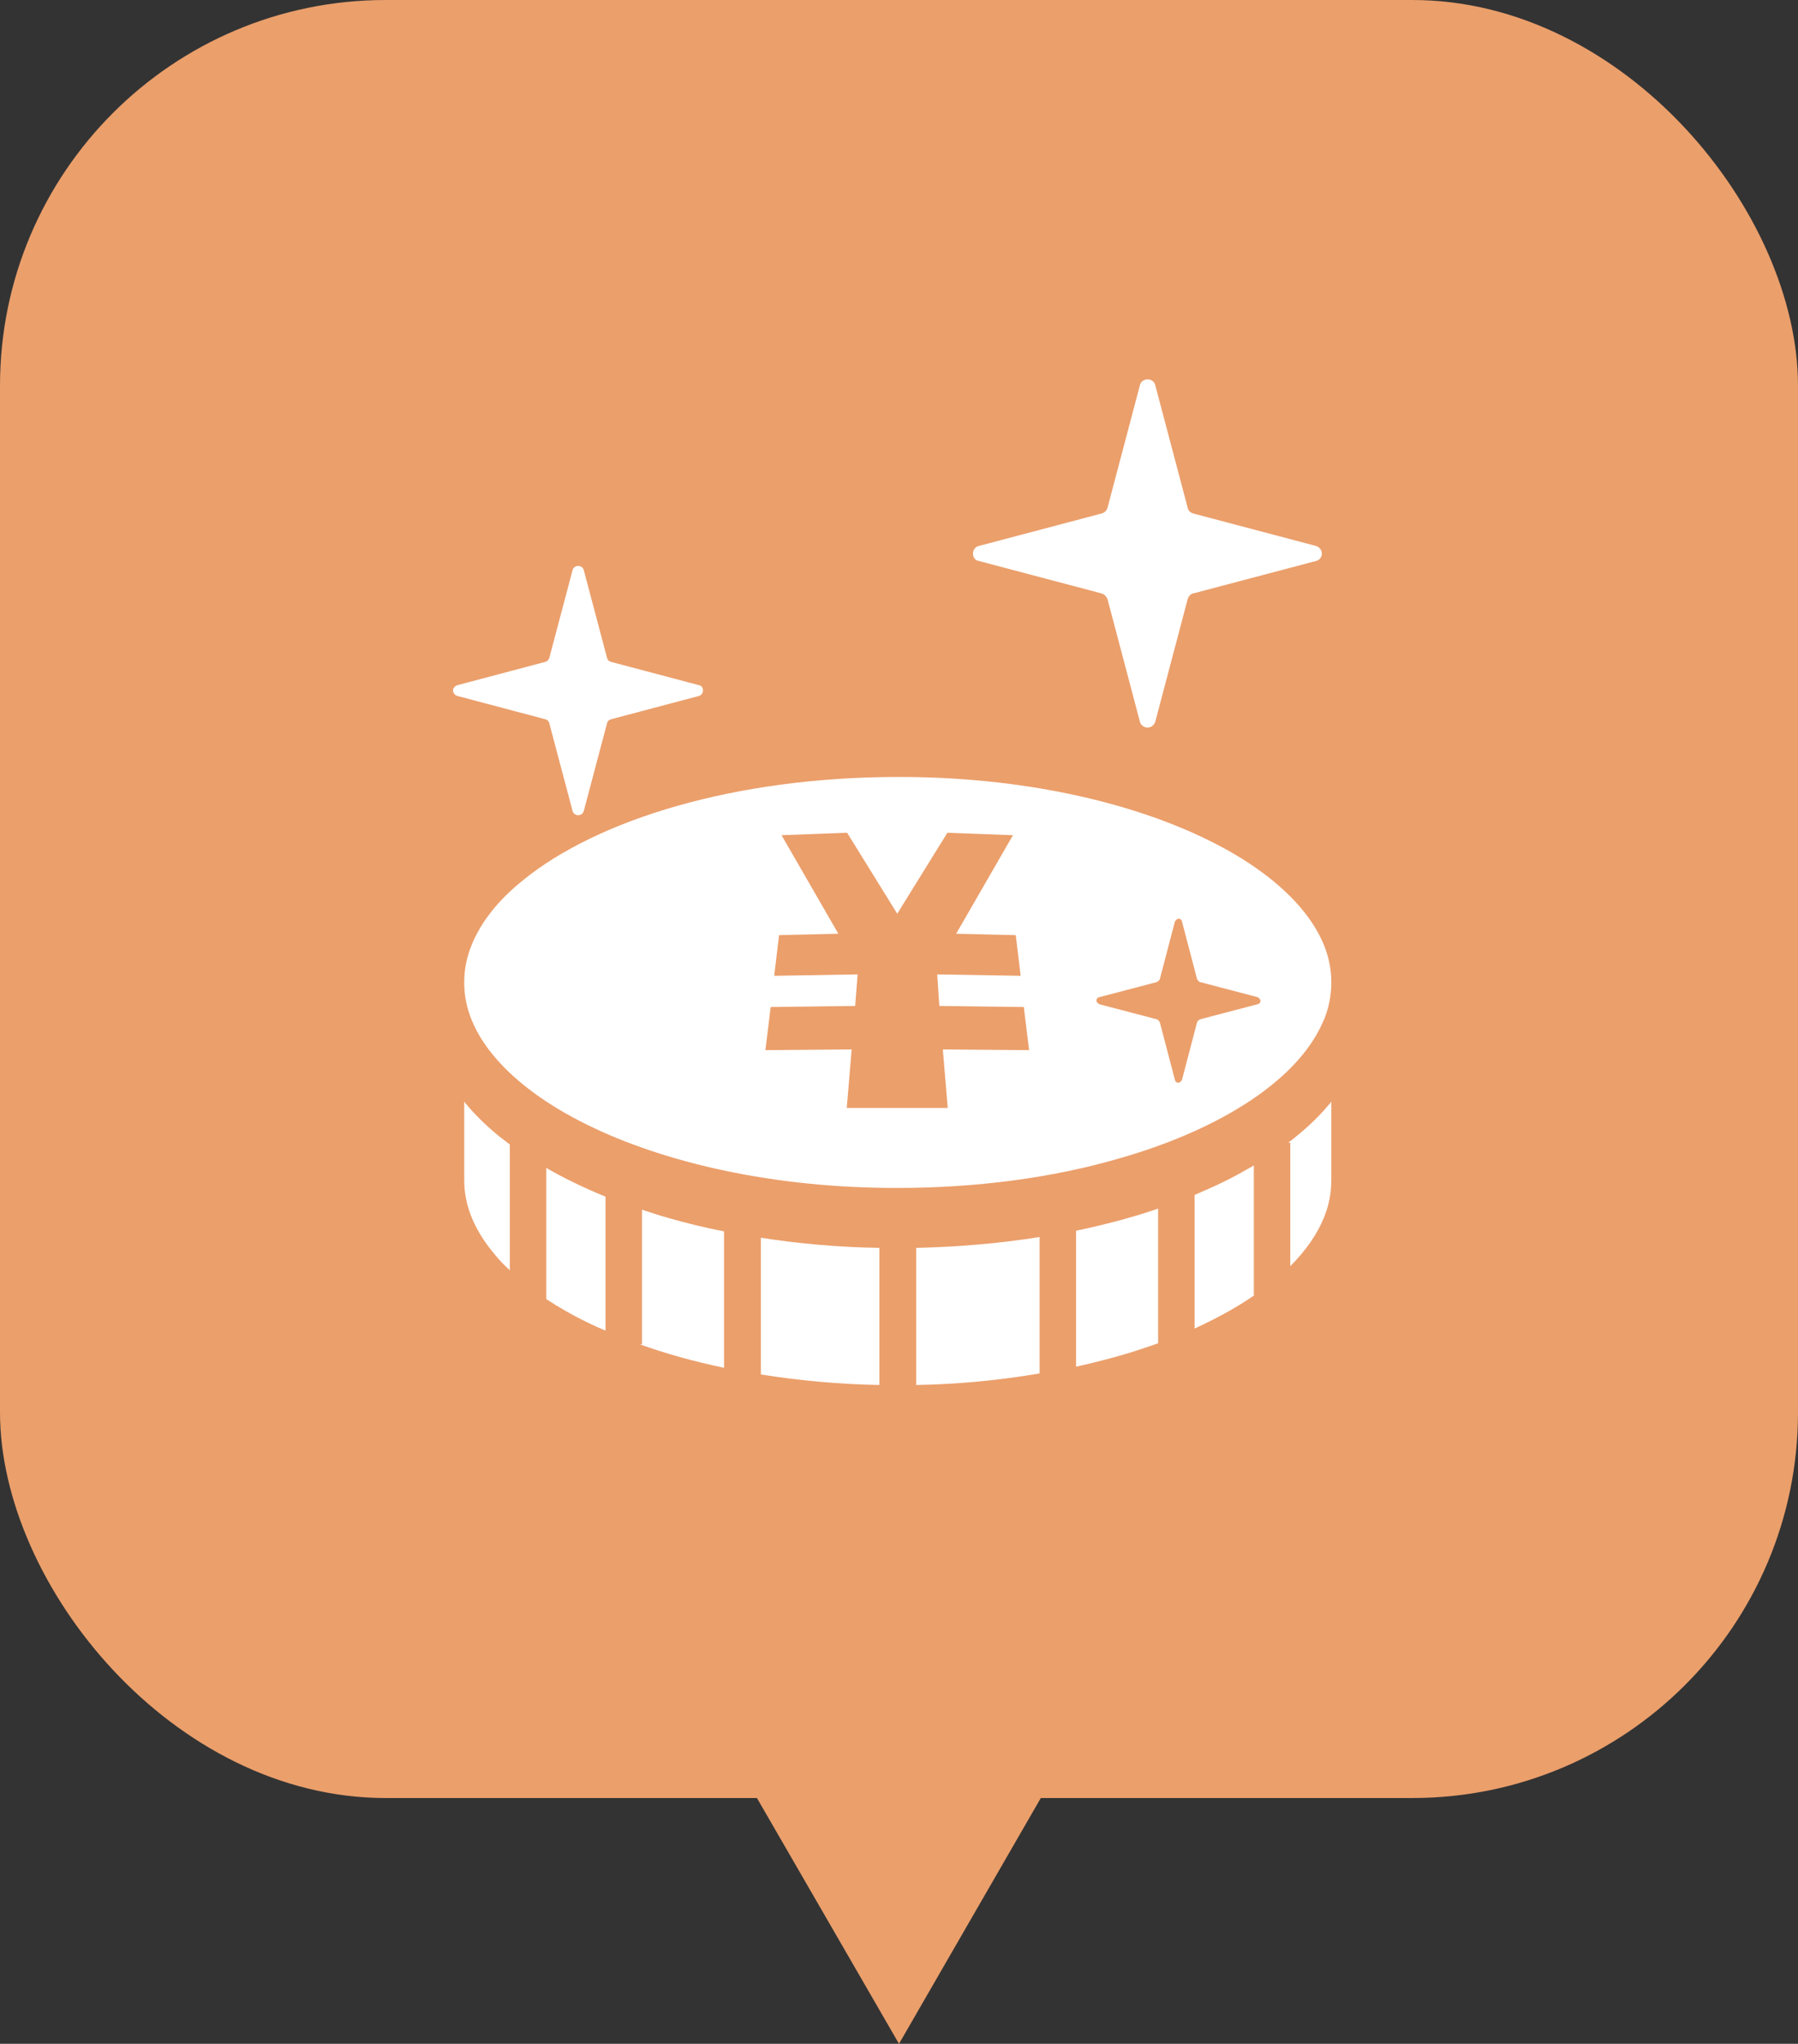 <?xml version="1.0" encoding="UTF-8"?><svg id="_レイヤー_2" xmlns="http://www.w3.org/2000/svg" viewBox="0 0 51.28 58.29"><rect x="0" y="0" width="51.28" height="58.29" fill="#333333" stroke="none"/><defs><style>.cls-1{fill:#eb9f6b;}.cls-2{fill:#fff;}</style></defs><g id="_ポイント"><rect class="cls-1" x="0" y="0" width="51.28" height="51.28" rx="11" ry="11"/><polygon class="cls-1" points="25.64 58.29 31.3 48.48 19.97 48.48 25.64 58.29"/><path class="cls-2" d="m27.92,16l3.48.92c.09.02.16.09.19.18l.92,3.48c.02.1.12.17.22.17s.19-.07.22-.17l.92-3.48c.02-.09.09-.17.18-.18l3.48-.92c.1-.02.17-.11.17-.21s-.07-.19-.17-.22l-3.48-.92c-.09-.02-.17-.09-.18-.18l-.92-3.48c-.02-.1-.11-.17-.22-.17s-.2.07-.22.17l-.92,3.48c-.02.09-.09.16-.19.18l-3.48.92c-.1.02-.17.11-.17.22s.07.2.17.21Z"/><path class="cls-2" d="m15.67,20.64l.66,2.49c.02.07.08.12.16.12s.14-.05.16-.12l.66-2.49c.01-.07.07-.12.13-.13l2.49-.66c.07-.02.12-.08.12-.16s-.05-.14-.12-.15l-2.49-.66c-.07-.01-.12-.07-.13-.13l-.66-2.49c-.02-.07-.08-.12-.16-.12s-.14.05-.16.12l-.66,2.49c-.02.07-.07.12-.13.13l-2.49.66c-.07.02-.13.08-.13.15s.05.14.13.16l2.49.66c.07.01.12.07.13.13Z"/><path class="cls-2" d="m13.24,31.41v2.24c0,.37.07.73.22,1.09.15.36.37.71.67,1.06.12.15.26.29.41.43v-3.59c-.1-.07-.19-.15-.29-.22-.39-.32-.73-.65-1.02-1.01Z"/><path class="cls-2" d="m15.58,37.05c.35.23.73.45,1.14.65.18.09.36.17.55.25v-3.82c-.61-.25-1.17-.52-1.69-.82v3.73Z"/><path class="cls-2" d="m18.31,34.52v3.82h-.06c.74.27,1.55.49,2.4.67v-3.89c-.56-.11-1.09-.24-1.61-.39-.25-.07-.49-.15-.73-.23Z"/><path class="cls-2" d="m21.7,39.2c1.07.17,2.21.28,3.38.3v-3.91c-1.17-.02-2.31-.12-3.38-.29v3.89Z"/><path class="cls-2" d="m26.13,39.5c1.23-.02,2.41-.14,3.52-.33v-3.89c-1.12.18-2.29.28-3.52.31v3.9Z"/><path class="cls-2" d="m30.68,38.98c.41-.09.81-.19,1.2-.3.4-.11.78-.24,1.15-.37v-3.84c-.73.25-1.52.46-2.34.63v3.88Z"/><path class="cls-2" d="m34.07,34.08v3.81c.63-.29,1.2-.6,1.69-.94v-3.71c-.26.15-.53.3-.81.44-.28.14-.58.27-.88.4Z"/><path class="cls-2" d="m36.74,32.59h.06v3.52c.44-.44.76-.9.95-1.36.15-.36.22-.72.22-1.09v-2.24s-.06.08-.1.12c-.32.38-.71.73-1.14,1.06Z"/><path class="cls-2" d="m37.75,29.11c.15-.36.22-.72.22-1.09s-.07-.73-.22-1.09c-.15-.36-.37-.71-.67-1.06-.59-.69-1.48-1.35-2.6-1.9-2.24-1.11-5.39-1.82-8.88-1.81-2.29,0-4.44.3-6.27.82-1.84.52-3.37,1.27-4.42,2.13-.71.57-1.19,1.19-1.45,1.82-.15.36-.22.72-.22,1.09s.07.73.22,1.09c.15.36.37.71.67,1.06.59.69,1.48,1.35,2.6,1.9,2.24,1.11,5.4,1.82,8.88,1.81,2.29,0,4.44-.3,6.27-.83,1.84-.52,3.37-1.27,4.42-2.13.7-.57,1.19-1.19,1.45-1.82Zm-10.72,2.49h-2.88l.14-1.67-2.46.02.15-1.23,2.41-.03.07-.9-2.38.04.14-1.16,1.69-.04-1.62-2.81,1.87-.07,1.43,2.31,1.43-2.31,1.87.07-1.62,2.81,1.7.04.14,1.16-2.38-.04.06.9,2.41.03.15,1.23-2.46-.02.14,1.67Zm8.84-2.96l-1.64.43s-.08.04-.09.09l-.43,1.64s-.05.08-.1.08-.09-.03-.1-.08l-.43-1.64s-.04-.08-.09-.09l-1.64-.43s-.08-.05-.08-.1.03-.09.08-.1l1.64-.43s.08-.04.09-.09l.43-1.64s.05-.08.1-.08.09.03.1.08l.43,1.64s.04.08.09.09l1.64.43s.08.05.08.1-.03.09-.08.1Z"/></g></svg>